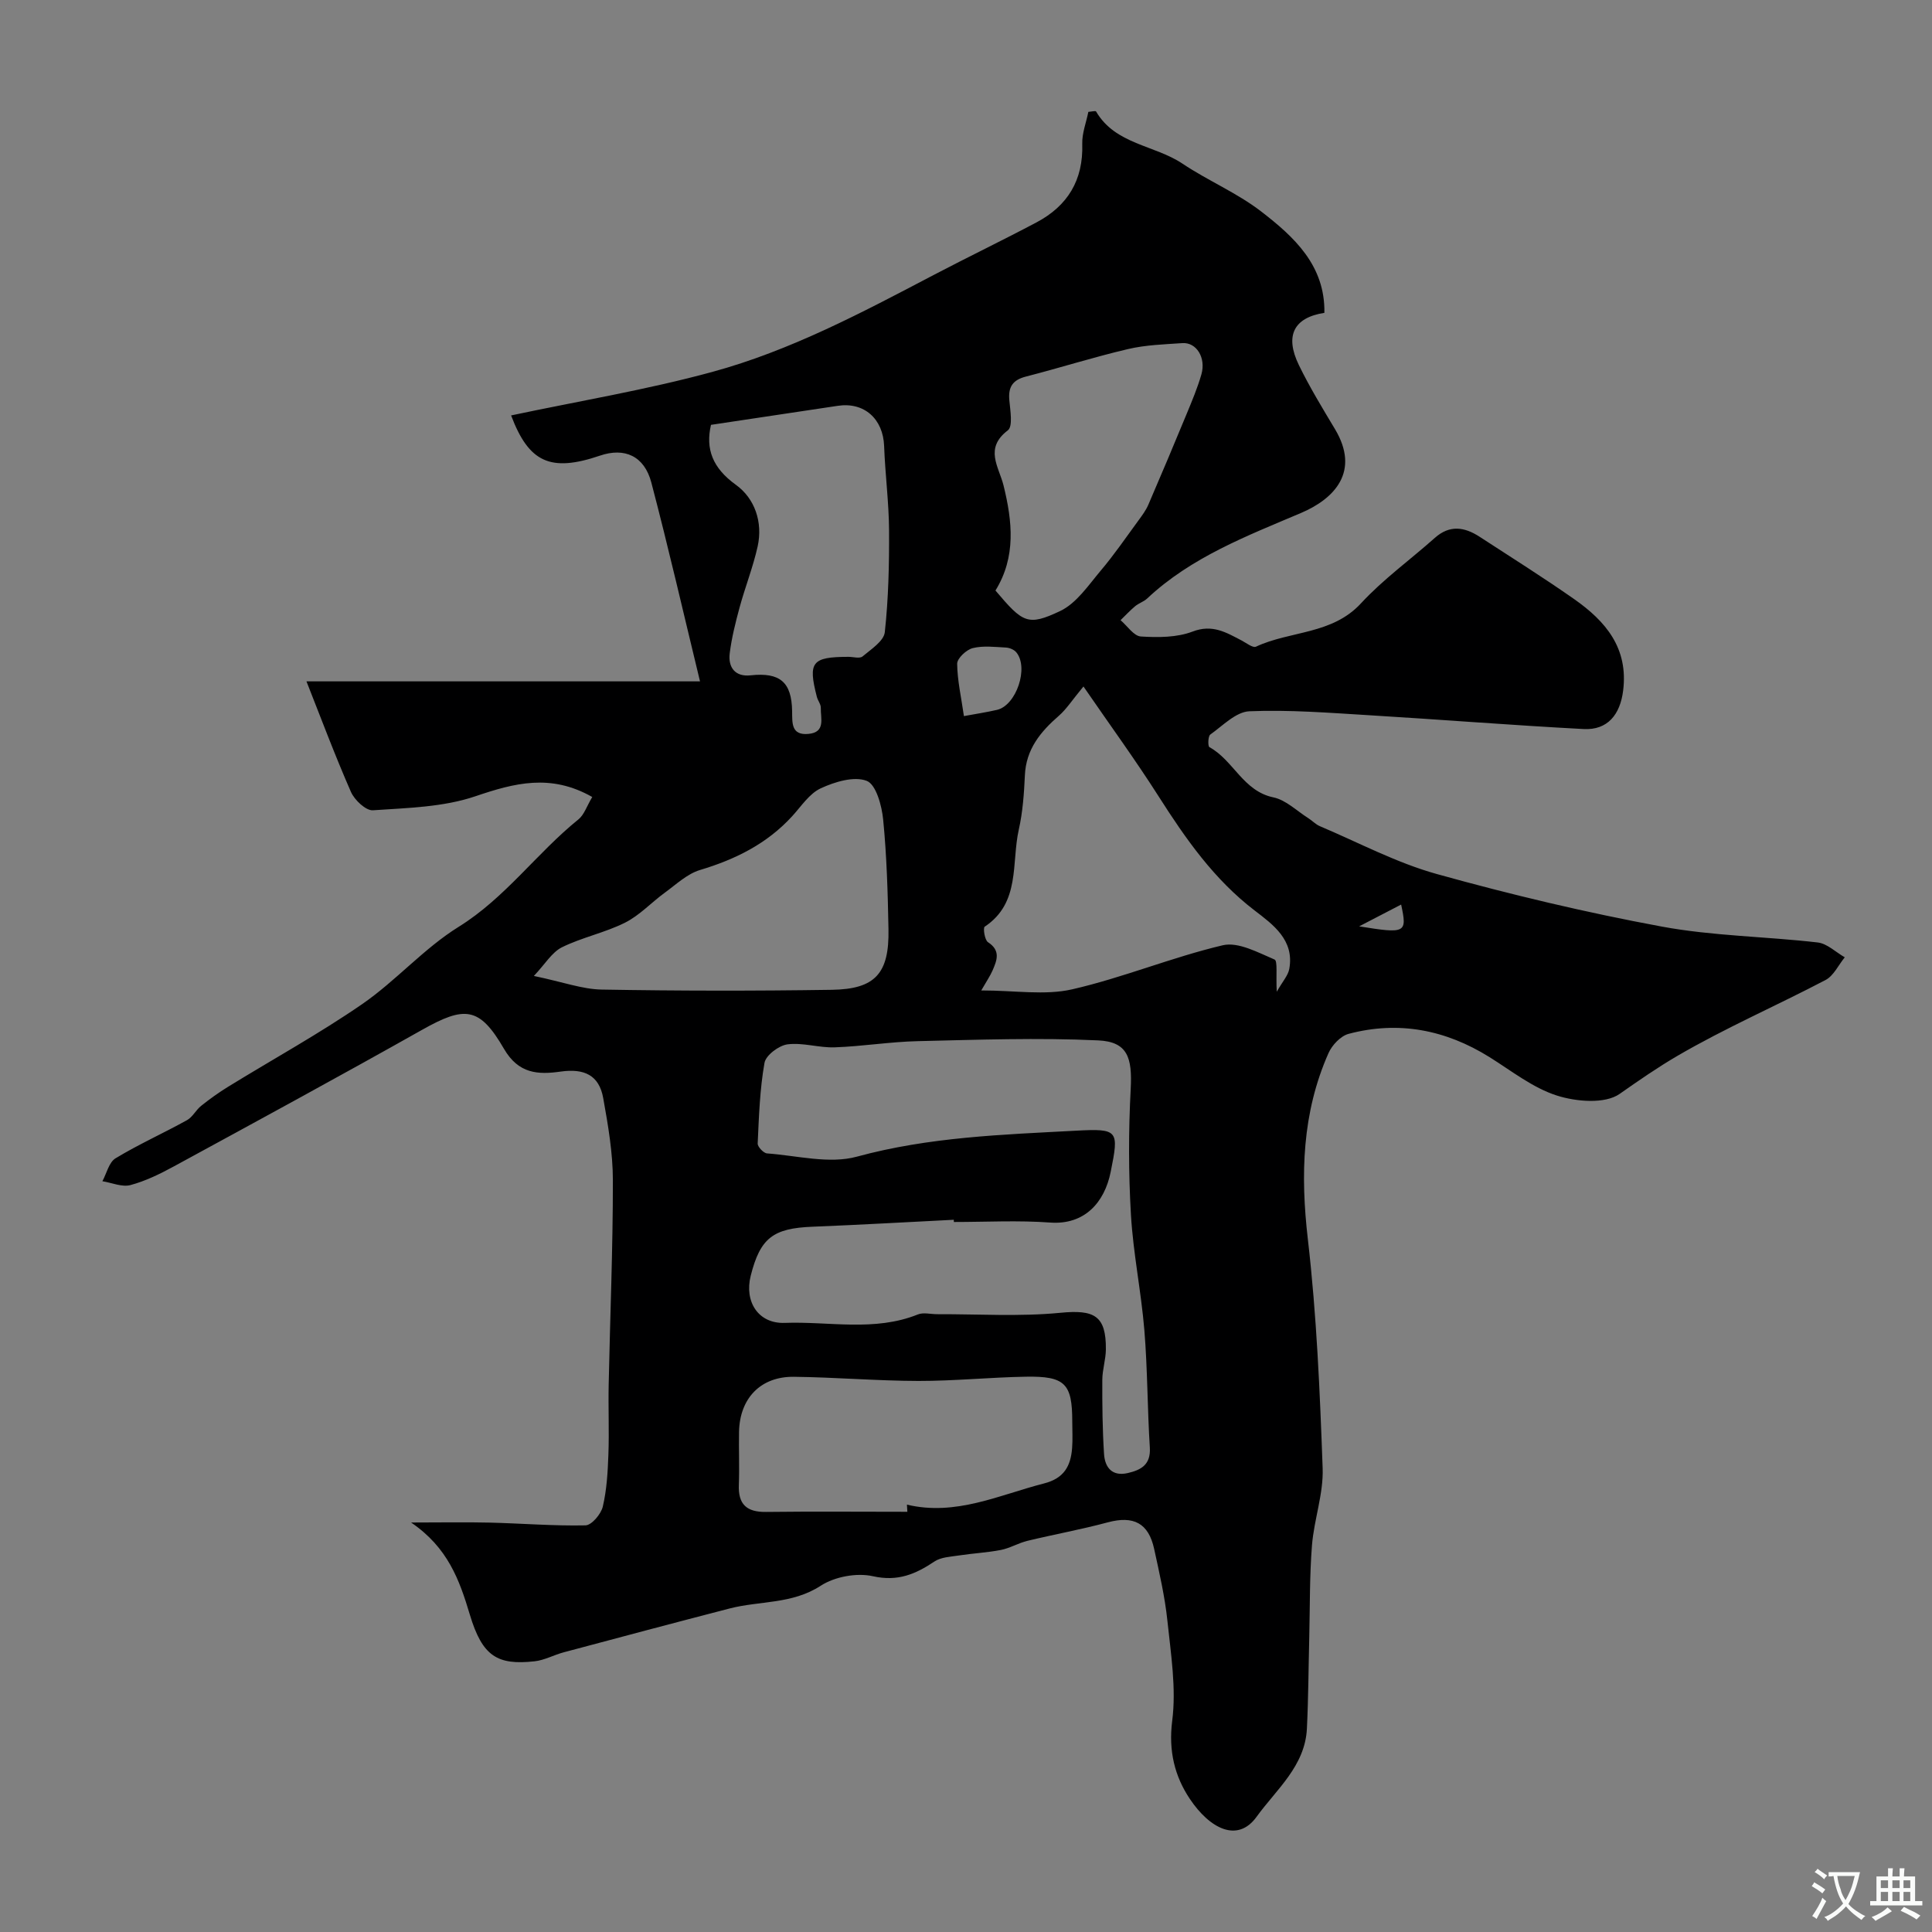 <svg enable-background="new 0 0 400 400" viewBox="0 0 400 400" xmlns="http://www.w3.org/2000/svg"><rect x="0" y="0" width="400" height="400" fill="#808080" stroke="none"/><path d="m122.62 165.01c-8.59-4.88-16.07-2.91-24.2-.15-6.65 2.26-14.08 2.41-21.21 2.9-1.46.1-3.81-2.12-4.55-3.8-3.37-7.69-6.31-15.56-9.21-22.89h81.48c-3.43-14.14-6.54-27.71-10.08-41.17-1.45-5.51-5.55-7.3-10.62-5.57-10.28 3.5-14.74 1.4-18.41-8.32 13.84-2.94 27.92-5.27 41.62-9 16.17-4.4 31.01-12.28 45.81-20.05 7.08-3.71 14.29-7.18 21.35-10.92 6.45-3.42 9.7-8.75 9.47-16.23-.07-2.21.82-4.44 1.26-6.65.66-.04 1.49-.27 1.6-.08 4 6.85 12.1 6.92 17.9 10.81 5.28 3.53 11.29 6.04 16.29 9.9 6.8 5.24 13.25 11.16 13.08 20.98-6.36.99-8.24 4.75-5.27 10.84 2.21 4.54 4.85 8.87 7.45 13.21 5.29 8.82-.11 14.45-7.03 17.39-11.18 4.75-22.73 9.14-31.86 17.72-.7.65-1.72.95-2.46 1.57-1.07.89-2.03 1.93-3.03 2.9 1.4 1.19 2.74 3.29 4.21 3.38 3.56.22 7.45.22 10.7-1.02 4.12-1.58 6.96.19 10.14 1.84.98.51 2.33 1.59 2.98 1.29 7.09-3.32 15.74-2.47 21.74-8.97 4.6-4.98 10.21-9.03 15.3-13.56 3.07-2.74 6.14-2.26 9.25-.24 6.56 4.27 13.2 8.44 19.61 12.93 6.48 4.55 11.24 10.1 10.12 18.96-.62 4.91-3.19 8.19-8.17 7.93-14.81-.78-29.61-1.97-44.41-2.86-8.26-.5-16.55-1.16-24.79-.82-2.78.11-5.51 2.98-8.1 4.82-.48.34-.53 2.42-.18 2.61 4.98 2.72 6.96 9.09 13.25 10.4 2.59.54 4.82 2.79 7.2 4.29.83.52 1.53 1.3 2.41 1.67 8.04 3.4 15.87 7.59 24.22 9.91 15.34 4.27 30.88 7.97 46.53 10.87 10.61 1.97 21.57 2.05 32.34 3.3 1.95.23 3.73 2.01 5.59 3.07-1.31 1.6-2.3 3.82-3.98 4.7-10.19 5.34-20.79 9.94-30.71 15.73-4 2.33-8.06 5.14-11.92 7.85-3.02 2.12-8.97 1.63-13 .34-5-1.6-9.4-5.12-13.97-7.97-9.07-5.65-18.79-7.55-29.15-4.8-1.65.44-3.43 2.33-4.16 3.99-5.48 12.37-5.82 25.2-4.27 38.56 1.82 15.7 2.49 31.56 3.06 47.38.19 5.28-1.78 10.61-2.21 15.96-.5 6.28-.41 12.61-.56 18.92-.16 6.34-.18 12.69-.49 19.03-.38 7.77-6.33 12.59-10.42 18.26-3.94 5.45-9.69 2.46-13.82-3.71-3.13-4.68-4.44-9.92-3.65-16.14.87-6.76-.27-13.83-.99-20.72-.52-5-1.67-9.95-2.74-14.87-1.17-5.4-4.3-6.95-9.62-5.52-5.48 1.47-11.09 2.49-16.61 3.82-1.88.45-3.62 1.52-5.5 1.89-2.88.56-5.85.7-8.76 1.15-1.7.26-3.66.34-5 1.24-3.93 2.63-7.6 4.2-12.74 3.05-3.35-.75-7.92.09-10.81 1.97-5.93 3.86-12.62 3.09-18.87 4.71-11.46 2.97-22.89 6.01-34.33 9.07-2.03.54-3.97 1.63-6.01 1.86-7.72.85-10.84-.99-13.44-9.67-2.15-7.18-4.55-13.88-12.16-19.06 6.36 0 11.32-.1 16.28.02 6.61.16 13.22.71 19.83.57 1.27-.03 3.21-2.32 3.58-3.87.82-3.48 1.03-7.15 1.16-10.75.18-4.83-.04-9.67.06-14.5.29-14.1.88-28.2.87-42.3 0-5.68-.99-11.41-2-17.04-.85-4.75-3.93-6.18-8.81-5.49-4.66.66-8.72.49-11.74-4.72-5.08-8.77-8.14-8.89-16.96-3.92-17.05 9.6-34.24 18.94-51.42 28.29-2.85 1.55-5.85 3.02-8.96 3.85-1.74.46-3.85-.49-5.8-.8.88-1.63 1.36-3.93 2.73-4.75 4.77-2.89 9.89-5.18 14.78-7.89 1.17-.64 1.85-2.11 2.94-2.97 1.78-1.42 3.64-2.76 5.58-3.95 9.26-5.7 18.83-10.96 27.77-17.12 7-4.83 12.77-11.53 19.96-15.99 9.69-6.02 16.17-15.29 24.83-22.27 1.17-.97 1.7-2.73 2.83-4.61zm74.87 87.99c-.01-.15-.01-.31-.02-.46-9.75.49-19.5 1.05-29.26 1.44-8.15.32-10.81 2.33-12.78 10.14-1.36 5.39 1.57 9.97 7.05 9.77 9.19-.34 18.56 1.87 27.56-1.75 1.14-.46 2.64-.05 3.97-.05 8.52-.03 17.09.53 25.53-.29 6.99-.68 9.48.55 9.42 7.57-.02 2.11-.73 4.21-.74 6.32-.02 5.12.03 10.25.36 15.35.18 2.78 1.67 4.69 4.92 3.94 2.76-.64 4.78-1.74 4.56-5.28-.51-8.08-.47-16.21-1.13-24.28-.66-7.99-2.31-15.91-2.78-23.9-.51-8.67-.51-17.4-.05-26.07.34-6.49-.64-9.77-6.75-10.05-12.42-.58-24.9-.13-37.35.16-5.73.13-11.44 1.08-17.18 1.28-3.25.12-6.6-1.03-9.77-.62-1.79.23-4.49 2.26-4.77 3.83-.97 5.48-1.15 11.11-1.41 16.7-.03.68 1.21 1.99 1.93 2.05 6.23.45 12.89 2.24 18.62.67 14.93-4.07 30.12-4.56 45.31-5.37 8.87-.48 8.95-.07 7.23 8.51-1.29 6.44-5.48 11-12.48 10.51-6.64-.49-13.33-.12-19.99-.12zm66.85-47.67c1.23-2.17 2.34-3.36 2.59-4.72 1.1-5.99-3.38-9.2-7.18-12.11-8.41-6.44-14.25-14.81-19.83-23.56-4.87-7.65-10.23-14.99-15.6-22.81-2.35 2.83-3.51 4.68-5.09 6.06-3.82 3.32-6.8 6.94-7.04 12.33-.17 3.76-.44 7.58-1.26 11.24-1.56 6.93.39 15.15-7.06 20.1-.37.24-.01 2.76.68 3.21 2.67 1.73 1.86 3.75.95 5.85-.48 1.11-1.19 2.13-2.34 4.14 6.98 0 13.17 1.06 18.82-.23 10.53-2.41 20.65-6.64 31.17-9.12 3.21-.76 7.29 1.49 10.73 2.95.68.29.26 3.21.46 6.67zm-153.81-3.27c6.09 1.27 10.05 2.75 14.04 2.82 15.88.28 31.78.29 47.66.05 9-.14 11.89-3.41 11.72-12.52-.14-7.58-.36-15.19-1.1-22.72-.28-2.88-1.47-7.27-3.4-8.02-2.63-1.02-6.62.2-9.52 1.54-2.37 1.1-4.05 3.74-5.93 5.79-5.21 5.69-11.74 8.93-19.06 11.12-2.67.8-4.96 3-7.31 4.71-2.78 2.02-5.21 4.69-8.23 6.2-4.17 2.09-8.91 3.04-13.09 5.11-2.08 1.06-3.48 3.5-5.78 5.92zm77.33 110.94c-.03-.49-.06-.99-.09-1.48 10.14 2.41 19.07-2 28.39-4.39 4.18-1.07 5.52-3.63 5.81-7.33.14-1.82.03-3.66.03-5.49 0-7.84-1.48-9.42-9.59-9.28-7.43.13-14.85.89-22.27.88-8.59-.02-17.18-.76-25.77-.86-6.89-.08-11.22 4.45-11.36 11.38-.07 3.66.1 7.33-.04 10.98-.16 4.04 1.6 5.67 5.62 5.62 9.76-.12 19.51-.03 29.27-.03zm-40.66-225.04c-1.15 4.99.31 8.92 5.15 12.41 3.9 2.8 5.63 7.72 4.51 12.78-.95 4.26-2.58 8.37-3.73 12.59-.85 3.13-1.65 6.31-2.05 9.52-.36 2.92 1.13 4.91 4.32 4.56 6.05-.65 8.51 1.36 8.6 7.43.04 2.39-.23 5.02 3.36 4.7 3.65-.33 2.51-3.26 2.58-5.4.02-.75-.62-1.49-.82-2.28-1.86-7.22-1.03-8.26 6.53-8.28 1 0 2.34.41 2.93-.08 1.76-1.48 4.41-3.18 4.61-5.03.76-6.99.92-14.07.88-21.11-.04-5.8-.81-11.6-1.02-17.4-.2-5.64-4.12-9.18-9.6-8.35-8.57 1.3-17.14 2.57-26.25 3.94zm58.9 34.3c5.65 6.67 6.65 7.44 13.39 4.25 3.39-1.61 5.86-5.35 8.43-8.4 2.77-3.27 5.2-6.84 7.75-10.31.77-1.05 1.57-2.12 2.08-3.3 2.7-6.25 5.34-12.53 7.94-18.82 1.11-2.69 2.25-5.39 3.05-8.18.98-3.46-1.05-6.67-3.95-6.46-3.76.26-7.59.37-11.24 1.23-7.1 1.66-14.07 3.88-21.13 5.69-2.74.7-3.7 2.13-3.45 4.89.19 2.13.77 5.43-.31 6.25-4.91 3.73-1.87 7.5-.89 11.4 1.83 7.42 2.63 14.8-1.67 21.76zm-6.53 26c2.44-.45 4.67-.79 6.85-1.29 4-.93 6.63-8.76 3.99-11.92-.46-.55-1.39-.94-2.13-.98-2.3-.12-4.72-.43-6.9.12-1.31.33-3.21 2.11-3.21 3.23.04 3.49.85 6.97 1.4 10.84zm81.83 43.53c9.67 1.56 9.96 1.4 8.69-4.51-3.04 1.57-5.87 3.04-8.69 4.51z" fill="#000001"/><g fill="#fafbfa"><path d="m377.9 391.2c-.2.3-.4.5-.6.8-.7-.6-1.4-1-2.2-1.5.2-.3.4-.5.5-.8.6.4 1.4.8 2.3 1.5zm-1.8 6.1c-.2-.2-.5-.4-.9-.6.4-.6.8-1.2 1.2-1.9s.7-1.3.9-1.9c.3.3.5.5.8.7-.7 1.3-1.4 2.6-2 3.7zm2.2-9c-.3.3-.5.5-.6.8-.6-.6-1.3-1.1-2-1.5.3-.3.5-.5.6-.7.6.5 1.3.9 2 1.4zm.3.2v-.9h2 4.5c-.3 1.3-.6 2.5-1 3.6s-.9 2.1-1.4 3c.4.5 1 1 1.6 1.4s1.2.8 1.9 1.1c-.3.2-.5.4-.8.8-.4-.3-1-.7-1.6-1.2s-1.2-1.1-1.6-1.6c-.5.6-1.1 1.1-1.7 1.6s-1.4.9-2.1 1.4c-.1-.3-.3-.5-.7-.8.6-.2 1.2-.5 1.9-1s1.4-1.1 2-1.8c-.5-.8-.9-1.6-1.2-2.5s-.6-2-.8-3.2c-.4.1-.7.1-1 .1zm2.5 2.7c.2 1 .7 1.7 1 2.2.3-.5.6-1.1 1-2s.6-1.9.9-3h-3.2-.4c.1.9.3 1.8.7 2.8z"/><path d="m396.5 388.5v1.5 3.6h1.5v.9c-.4 0-1 0-1.7 0h-7.9c-.5 0-.9 0-1.2 0v-.9h1.3v-3.5c0-.7 0-1.2 0-1.6h2.4c0-.8 0-1.4 0-1.7h1c0 .3-.1.8-.1 1.7h1.5c0-.8 0-1.4 0-1.7h1c0 .3-.1.9-.1 1.7zm-8.2 9.2c-.2-.3-.5-.5-.8-.8.8-.3 1.4-.6 1.9-.9s1-.7 1.4-1.1c.3.3.6.5.9.8-1.6 1-2.8 1.6-3.4 2zm2.6-6.8v-1.6h-1.5v1.6zm0 2.7v-1.9h-1.5v1.9zm2.4-2.7v-1.6h-1.5v1.6zm0 2.7v-1.9h-1.5v1.9zm.2 2 .7-.8c.4.2.9.5 1.6.8s1.3.7 1.8 1c-.3.3-.5.5-.8.8-.4-.3-1.5-1-3.3-1.8zm2-4.7v-1.6h-1.4v1.6zm0 2.7v-1.9h-1.4v1.9z"/></g></svg>